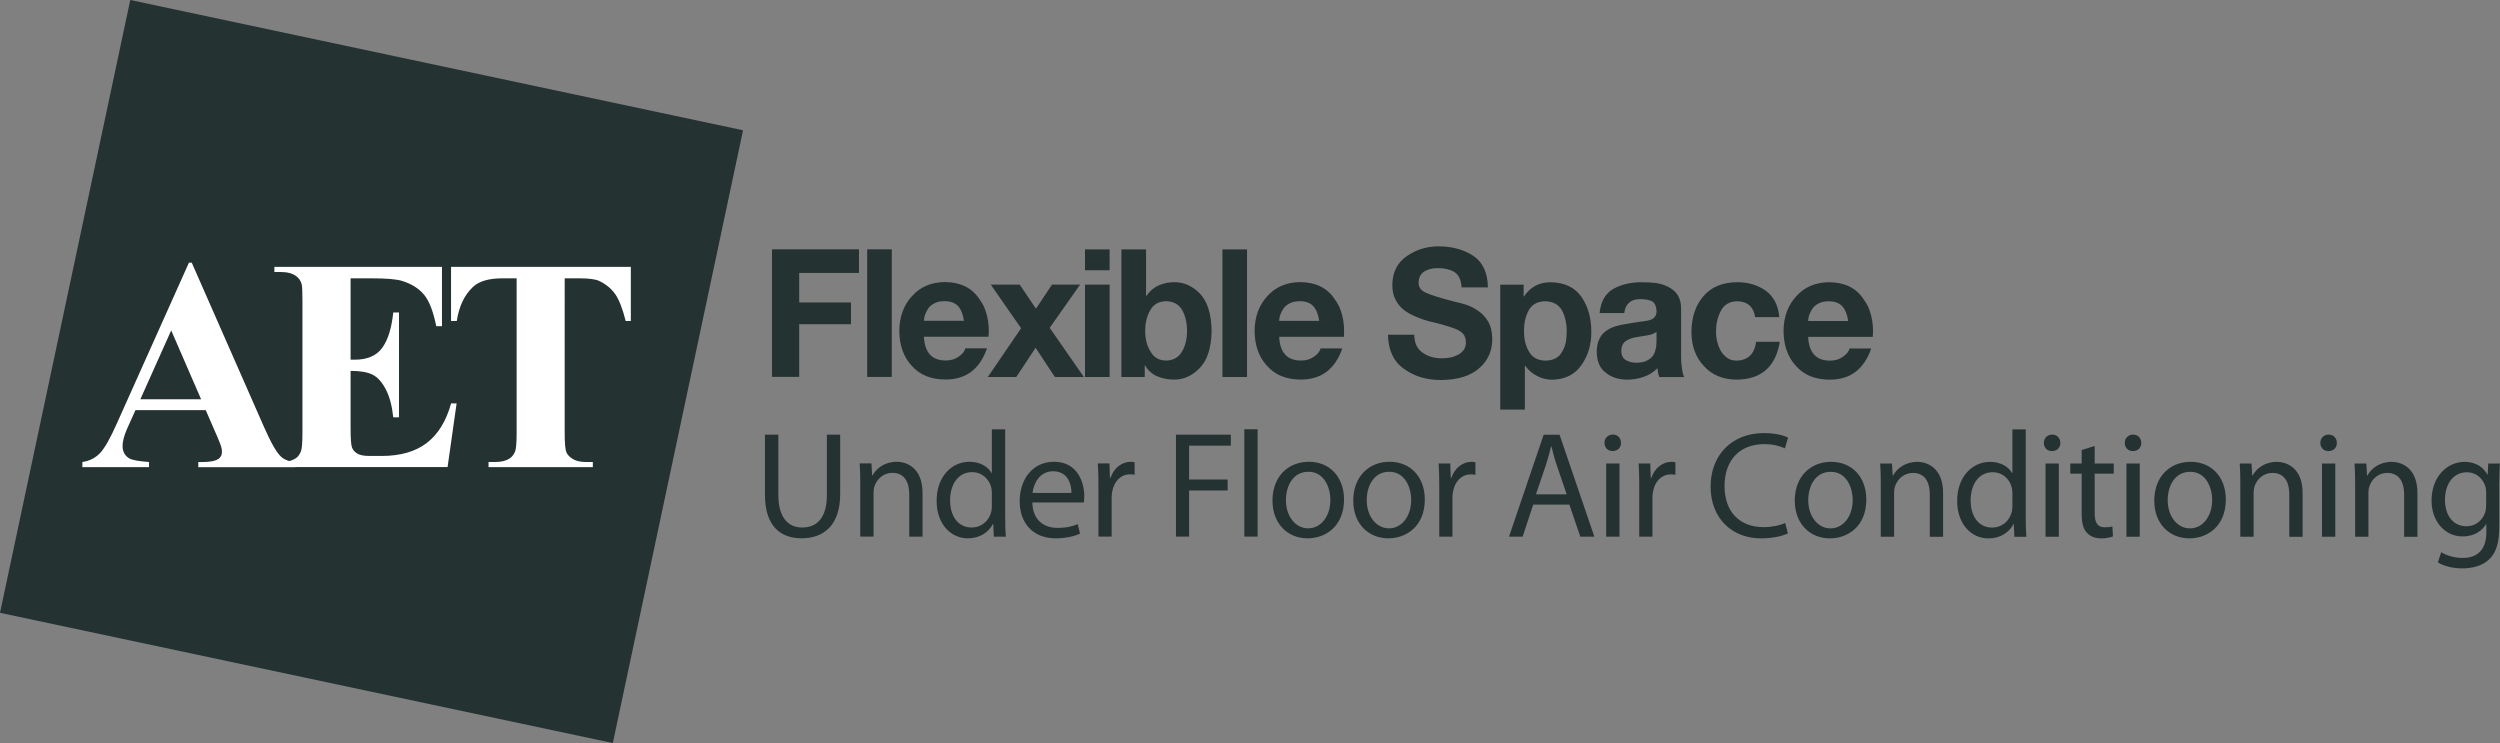 <?xml version="1.0" encoding="UTF-8"?>
<svg id="Layer_1" data-name="Layer 1" xmlns="http://www.w3.org/2000/svg" viewBox="0 0 545.39 162.1">
  <rect x="0" y="0" width="545.39" height="162.1" fill="#808080" stroke="none"/>
  <defs>
    <style>
      .cls-1 {
        fill: #fff;
      }

      .cls-2 {
        fill: #253232;
      }
    </style>
  </defs>
  <polygon class="cls-2" points="28.42 0 0 133.69 133.69 162.1 162.1 28.42 28.42 0 28.42 0"/>
  <path class="cls-2" d="M168.42,54.39h18.97v5.15h-13.04v6.44h11.3v4.74h-11.3v11.5h-5.93v-27.84h0Zm20.76,0h5.37v27.84h-5.37v-27.84h0Zm12.38,19.09c.18,3.47,1.78,5.19,4.8,5.16,1.11,0,2.05-.29,2.84-.88,.75-.51,1.22-1.1,1.4-1.77h4.72c-1.59,4.59-4.64,6.85-9.15,6.8-3.1-.02-5.52-1.01-7.25-2.97-1.8-1.93-2.71-4.48-2.73-7.64,.02-3.1,.96-5.64,2.81-7.62,1.78-1.99,4.18-3,7.18-3.03,3.35,.05,5.81,1.25,7.4,3.61,.41,.54,.76,1.13,1.07,1.75,.27,.62,.5,1.3,.68,2.03,.35,1.44,.46,2.96,.33,4.54h-14.1Zm8.73-3.49c-.2-1.41-.63-2.49-1.31-3.24-.67-.7-1.65-1.05-2.95-1.05-.84,0-1.53,.14-2.09,.42-.6,.29-1.07,.66-1.4,1.11-.65,.98-.98,1.9-.98,2.76h8.73Zm12.48,1.63l-6.63-9.53h6.32l3.54,5.25,3.5-5.25h6.13l-6.63,9.43,7.45,10.72h-6.32l-4.21-6.37-4.21,6.37h-6.21l7.25-10.62h0Zm13.93-9.53h5.37v20.16h-5.37v-20.16h0Zm5.37-3.13h-5.37v-4.56h5.37v4.56h0Zm2.58-4.56h5.37v10.15h.07c.71-1.04,1.61-1.81,2.69-2.3,1.08-.46,2.23-.69,3.46-.69,2.06,0,3.91,.83,5.54,2.5,1.63,1.71,2.48,4.42,2.54,8.11-.06,3.68-.91,6.37-2.55,8.07-1.64,1.71-3.49,2.57-5.55,2.57-1.43,0-2.7-.25-3.82-.74-1.11-.49-1.97-1.28-2.6-2.37h-.07v2.55h-5.09v-27.84h0Zm14.31,17.8c0-1.78-.36-3.31-1.07-4.58-.75-1.25-1.91-1.88-3.5-1.91-1.58,.03-2.72,.66-3.42,1.91-.76,1.27-1.14,2.8-1.14,4.58s.38,3.23,1.14,4.45c.7,1.31,1.84,1.98,3.42,2.01,1.58-.03,2.75-.69,3.5-2.01,.71-1.22,1.07-2.7,1.07-4.45h0Zm7.72-17.8h5.37v27.84h-5.37v-27.84h0Zm12.38,19.09c.18,3.47,1.78,5.19,4.8,5.16,1.11,0,2.05-.29,2.84-.88,.75-.51,1.22-1.1,1.4-1.77h4.73c-1.59,4.59-4.64,6.85-9.15,6.8-3.1-.02-5.52-1.01-7.25-2.97-1.8-1.93-2.71-4.48-2.73-7.64,.02-3.1,.96-5.64,2.81-7.62,1.78-1.99,4.18-3,7.18-3.03,3.35,.05,5.81,1.25,7.4,3.61,.41,.54,.76,1.13,1.07,1.75,.27,.62,.5,1.3,.68,2.03,.35,1.44,.46,2.96,.33,4.54h-14.1Zm8.73-3.49c-.2-1.41-.63-2.49-1.31-3.24-.66-.7-1.65-1.05-2.95-1.05-.84,0-1.53,.14-2.09,.42-.6,.29-1.07,.66-1.4,1.11-.65,.98-.98,1.9-.98,2.76h8.73Zm20.74,3.02c.02,1.82,.63,3.12,1.83,3.92,1.13,.81,2.52,1.22,4.16,1.22,.56,0,1.13-.05,1.74-.15,.6-.1,1.17-.29,1.7-.55,.53-.25,.97-.61,1.33-1.09,.33-.42,.5-.98,.5-1.68,0-.79-.21-1.43-.65-1.92-.45-.46-1.08-.83-1.86-1.12-1.59-.57-3.42-1.09-5.51-1.56-.97-.25-1.94-.59-2.89-1.01-.96-.39-1.83-.88-2.6-1.45-.76-.6-1.37-1.34-1.82-2.23-.48-.88-.72-1.96-.72-3.24,.05-2.83,1.13-4.94,3.24-6.34,2.01-1.38,4.29-2.08,6.83-2.08,2.95,0,5.46,.68,7.55,2.04,2.11,1.39,3.19,3.7,3.24,6.92h-5.74c-.1-1.64-.64-2.77-1.62-3.39-1-.57-2.22-.84-3.68-.82-1.01,0-1.92,.22-2.73,.67-.87,.49-1.32,1.33-1.35,2.49,0,.49,.11,.91,.33,1.24,.22,.34,.61,.65,1.16,.93,1.1,.52,3.28,1.2,6.56,2.04,.53,.1,1.23,.29,2.11,.55,.86,.25,1.75,.68,2.66,1.28,.91,.57,1.68,1.36,2.31,2.38,.6,1.01,.92,2.32,.94,3.9,0,2.58-.95,4.7-2.85,6.36-1.91,1.69-4.71,2.55-8.39,2.57-3.11,0-5.77-.8-7.99-2.41-2.28-1.58-3.46-4.08-3.53-7.47h5.75Zm18.77-10.92h5.09v2.57h.07c1.39-2.07,3.33-3.1,5.83-3.1,3.04,.05,5.29,1.13,6.75,3.24,1.41,2.07,2.12,4.6,2.12,7.6,0,2.78-.71,5.17-2.12,7.18-1.44,2.11-3.59,3.19-6.45,3.24-1.18,0-2.27-.27-3.28-.82-1.03-.52-1.89-1.26-2.58-2.22h-.07v9.57h-5.37v-27.25h0Zm9.86,16.57c1.76-.03,2.98-.69,3.66-2.01,.37-.6,.63-1.28,.79-2.06,.12-.76,.18-1.55,.18-2.35,0-1.67-.34-3.17-1.01-4.51-.74-1.3-1.96-1.97-3.66-2.02-1.71,.03-2.92,.69-3.63,1.99-.7,1.31-1.04,2.83-1.01,4.54-.02,1.69,.33,3.16,1.05,4.41,.71,1.31,1.92,1.98,3.63,2.01h0Zm24.2-6.27c-.48,.37-1.12,.62-1.93,.75-.84,.13-1.69,.27-2.55,.42-.85,.14-1.58,.42-2.18,.82-.67,.45-1,1.17-1,2.16,.02,1,.37,1.67,1.04,2.03,.63,.37,1.38,.55,2.26,.55,1.06,0,1.9-.2,2.52-.59,.61-.33,1.03-.76,1.28-1.28,.26-.52,.42-1.05,.5-1.57,.05-.52,.08-.93,.08-1.22v-2.07h0Zm-12.4-4.1c.26-2.57,1.29-4.35,3.1-5.34,1.8-.95,3.82-1.41,6.09-1.39,1.01,0,2.02,.05,3.03,.15,1.01,.15,1.92,.44,2.75,.86,.86,.42,1.54,1,2.05,1.75,.5,.77,.76,1.76,.76,2.97v10.47c0,.91,.06,1.78,.19,2.59,.1,.83,.27,1.46,.5,1.9h-5.46c-.21-.62-.34-1.27-.39-1.94-.85,.88-1.86,1.51-3.03,1.9-1.13,.4-2.32,.6-3.55,.6-1.9,0-3.47-.51-4.7-1.52-1.28-.97-1.94-2.48-1.96-4.54,0-1.17,.2-2.12,.59-2.84,.36-.76,.85-1.35,1.48-1.75,.65-.47,1.38-.81,2.17-1.03,.78-.23,1.59-.39,2.42-.5,.86-.16,1.67-.3,2.43-.4,.75-.08,1.42-.18,2.02-.3,1.26-.24,1.9-.89,1.93-1.96-.02-1.17-.37-1.93-1.02-2.28-.67-.29-1.49-.44-2.46-.44-2.11-.03-3.3,.99-3.56,3.04h-5.36Zm33.95,.9c-.37-2.29-1.69-3.45-3.97-3.48-1.67,.05-2.85,.76-3.55,2.14-.7,1.39-1.04,2.86-1.02,4.43-.02,1.52,.31,2.92,1.02,4.22,.36,.62,.81,1.13,1.37,1.53,.55,.42,1.24,.63,2.07,.63,2.5-.06,3.93-1.43,4.28-4.11h5.17c-.9,5.46-4.04,8.21-9.42,8.26-2.99-.02-5.36-1-7.11-2.93-1.81-1.89-2.73-4.36-2.75-7.41,0-3.22,.87-5.84,2.6-7.85,1.71-2.02,4.17-3.04,7.37-3.07,2.4,0,4.48,.62,6.24,1.86,1.75,1.27,2.73,3.19,2.95,5.76h-5.26Zm11.55,4.31c.18,3.47,1.78,5.19,4.8,5.16,1.11,0,2.05-.29,2.84-.88,.75-.51,1.22-1.1,1.4-1.77h4.72c-1.59,4.59-4.64,6.85-9.15,6.8-3.1-.02-5.52-1.01-7.25-2.97-1.8-1.93-2.71-4.48-2.73-7.64,.02-3.1,.96-5.64,2.81-7.62,1.78-1.99,4.18-3,7.18-3.03,3.35,.05,5.81,1.25,7.4,3.61,.41,.54,.76,1.13,1.07,1.75,.27,.62,.5,1.3,.68,2.03,.35,1.44,.46,2.96,.33,4.54h-14.1Zm8.73-3.49c-.2-1.41-.63-2.49-1.31-3.24-.67-.7-1.65-1.05-2.95-1.05-.84,0-1.53,.14-2.09,.42-.6,.29-1.07,.66-1.4,1.11-.65,.98-.98,1.9-.98,2.76h8.73Z"/>
  <path class="cls-2" d="M166.88,94.83v13.1c0,6.9,3.43,9.5,7.99,9.5,4.82,0,8.42-2.81,8.42-9.64v-12.97h-2.9v13.17c0,4.92-2.11,7.09-5.41,7.09-2.97,0-5.18-2.11-5.18-7.09v-13.17h-2.9Zm20.79,22.24h2.9v-9.6c0-.49,.07-.99,.2-1.35,.5-1.62,1.98-2.97,3.89-2.97,2.74,0,3.7,2.15,3.7,4.72v9.21h2.9v-9.54c0-5.48-3.43-6.8-5.64-6.8-2.64,0-4.49,1.48-5.28,3h-.07l-.16-2.64h-2.57c.1,1.32,.13,2.67,.13,4.32v11.65h0Zm28.71-23.43v9.54h-.07c-.73-1.29-2.38-2.44-4.82-2.44-3.89,0-7.19,3.27-7.16,8.58,0,4.85,2.97,8.12,6.83,8.12,2.61,0,4.55-1.35,5.45-3.13h.07l.13,2.77h2.61c-.1-1.09-.13-2.71-.13-4.12v-19.3h-2.9Zm0,16.73c0,.46-.03,.86-.13,1.25-.53,2.18-2.31,3.46-4.26,3.46-3.13,0-4.72-2.67-4.72-5.91,0-3.53,1.78-6.17,4.79-6.17,2.18,0,3.76,1.52,4.19,3.37,.1,.36,.13,.86,.13,1.22v2.77h0Zm20.06-.76c.03-.3,.1-.76,.1-1.35,0-2.94-1.39-7.52-6.6-7.52-4.65,0-7.49,3.79-7.49,8.61s2.94,8.09,7.85,8.09c2.54,0,4.29-.56,5.31-1.02l-.49-2.08c-1.09,.46-2.34,.82-4.42,.82-2.9,0-5.41-1.62-5.48-5.54h11.22Zm-11.19-2.08c.23-2.01,1.52-4.72,4.46-4.72,3.27,0,4.06,2.87,4.03,4.72h-8.48Zm14.39,9.54h2.87v-8.51c0-.49,.07-.96,.13-1.35,.4-2.18,1.85-3.73,3.89-3.73,.4,0,.69,.03,.99,.1v-2.74c-.26-.07-.49-.1-.83-.1-1.95,0-3.7,1.35-4.42,3.5h-.13l-.1-3.14h-2.54c.1,1.48,.13,3.1,.13,4.98v10.99h0Zm16.9,0h2.87v-10.07h8.41v-2.38h-8.41v-7.39h9.11v-2.41h-11.98v22.24h0Zm14.92,0h2.9v-23.43h-2.9v23.43h0Zm14.06-16.33c-4.42,0-7.92,3.14-7.92,8.48,0,5.05,3.33,8.22,7.66,8.22,3.86,0,7.95-2.57,7.95-8.48,0-4.88-3.1-8.22-7.69-8.22h0Zm-.07,2.18c3.43,0,4.78,3.43,4.78,6.14,0,3.6-2.08,6.2-4.85,6.2s-4.85-2.64-4.85-6.14c0-3.04,1.49-6.2,4.92-6.2h0Zm17.69-2.18c-4.42,0-7.92,3.14-7.92,8.48,0,5.05,3.33,8.22,7.66,8.22,3.86,0,7.95-2.57,7.95-8.48,0-4.88-3.1-8.22-7.69-8.22h0Zm-.07,2.18c3.43,0,4.79,3.43,4.79,6.14,0,3.6-2.08,6.2-4.85,6.2s-4.85-2.64-4.85-6.14c0-3.04,1.49-6.2,4.92-6.2h0Zm10.92,14.16h2.87v-8.51c0-.49,.07-.96,.13-1.35,.4-2.18,1.85-3.73,3.89-3.73,.4,0,.69,.03,.99,.1v-2.74c-.26-.07-.49-.1-.83-.1-1.95,0-3.7,1.35-4.42,3.5h-.13l-.1-3.14h-2.54c.1,1.48,.13,3.1,.13,4.98v10.99h0Zm28.38-7l2.38,7h3.07l-7.59-22.24h-3.47l-7.56,22.24h2.97l2.31-7h7.89Zm-7.29-2.24l2.18-6.43c.43-1.35,.79-2.71,1.12-4.03h.07c.33,1.29,.66,2.61,1.15,4.06l2.18,6.4h-6.7Zm18.22,9.24v-15.97h-2.9v15.97h2.9Zm-1.45-22.28c-1.06,0-1.82,.79-1.82,1.82s.73,1.78,1.75,1.78c1.15,0,1.88-.79,1.85-1.78,0-1.02-.69-1.82-1.78-1.82h0Zm5.77,22.28h2.87v-8.51c0-.49,.07-.96,.13-1.35,.4-2.18,1.85-3.73,3.89-3.73,.4,0,.69,.03,.99,.1v-2.74c-.26-.07-.49-.1-.83-.1-1.95,0-3.7,1.35-4.42,3.5h-.13l-.1-3.14h-2.54c.1,1.48,.13,3.1,.13,4.98v10.99h0Zm31.84-3c-1.15,.56-2.94,.92-4.69,.92-5.41,0-8.55-3.5-8.55-8.94,0-5.84,3.46-9.17,8.68-9.17,1.85,0,3.4,.4,4.49,.92l.69-2.34c-.76-.4-2.51-.99-5.28-.99-6.9,0-11.62,4.72-11.62,11.68s4.72,11.29,10.99,11.29c2.71,0,4.82-.56,5.87-1.09l-.59-2.28h0Zm10-13.33c-4.42,0-7.92,3.14-7.92,8.48,0,5.05,3.33,8.22,7.66,8.22,3.86,0,7.95-2.57,7.95-8.48,0-4.88-3.1-8.22-7.69-8.22h0Zm-.07,2.18c3.43,0,4.79,3.43,4.79,6.14,0,3.6-2.08,6.2-4.85,6.2s-4.85-2.64-4.85-6.14c0-3.04,1.49-6.2,4.92-6.2h0Zm10.92,14.16h2.9v-9.6c0-.49,.07-.99,.2-1.35,.49-1.62,1.98-2.97,3.89-2.97,2.74,0,3.7,2.15,3.7,4.72v9.21h2.9v-9.54c0-5.48-3.43-6.8-5.64-6.8-2.64,0-4.49,1.48-5.28,3h-.07l-.17-2.64h-2.57c.1,1.32,.13,2.67,.13,4.32v11.65h0Zm28.71-23.43v9.54h-.07c-.73-1.29-2.38-2.44-4.82-2.44-3.89,0-7.19,3.27-7.16,8.58,0,4.85,2.97,8.12,6.83,8.12,2.61,0,4.55-1.35,5.45-3.13h.07l.13,2.77h2.61c-.1-1.09-.13-2.71-.13-4.12v-19.3h-2.9Zm0,16.73c0,.46-.03,.86-.13,1.25-.53,2.18-2.31,3.46-4.26,3.46-3.14,0-4.72-2.67-4.72-5.91,0-3.53,1.78-6.17,4.79-6.17,2.18,0,3.76,1.52,4.19,3.37,.1,.36,.13,.86,.13,1.22v2.77h0Zm10.13,6.7v-15.97h-2.9v15.97h2.9Zm-1.45-22.28c-1.06,0-1.82,.79-1.82,1.82s.73,1.78,1.75,1.78c1.15,0,1.88-.79,1.85-1.78,0-1.02-.69-1.82-1.78-1.82h0Zm6.43,3.37v2.94h-2.48v2.21h2.48v8.71c0,1.88,.3,3.3,1.12,4.16,.69,.79,1.78,1.25,3.14,1.25,1.12,0,2.01-.2,2.57-.43l-.13-2.18c-.43,.13-.89,.2-1.68,.2-1.62,0-2.18-1.12-2.18-3.1v-8.61h4.16v-2.21h-4.16v-3.83l-2.84,.89h0Zm12.67,18.91v-15.97h-2.9v15.97h2.9Zm-1.45-22.28c-1.06,0-1.82,.79-1.82,1.82s.73,1.78,1.75,1.78c1.16,0,1.88-.79,1.85-1.78,0-1.02-.69-1.82-1.78-1.82h0Zm12.54,5.94c-4.42,0-7.92,3.14-7.92,8.48,0,5.05,3.33,8.22,7.66,8.22,3.86,0,7.95-2.57,7.95-8.48,0-4.88-3.1-8.22-7.69-8.22h0Zm-.07,2.18c3.43,0,4.78,3.43,4.78,6.14,0,3.6-2.08,6.2-4.85,6.2s-4.85-2.64-4.85-6.14c0-3.04,1.49-6.2,4.92-6.2h0Zm10.92,14.16h2.9v-9.6c0-.49,.07-.99,.2-1.35,.49-1.62,1.98-2.97,3.89-2.97,2.74,0,3.7,2.15,3.7,4.72v9.21h2.9v-9.54c0-5.48-3.43-6.8-5.64-6.8-2.64,0-4.49,1.48-5.28,3h-.07l-.16-2.64h-2.57c.1,1.32,.13,2.67,.13,4.32v11.65h0Zm20.72,0v-15.97h-2.9v15.97h2.9Zm-1.45-22.28c-1.06,0-1.81,.79-1.81,1.82s.73,1.78,1.75,1.78c1.16,0,1.88-.79,1.85-1.78,0-1.02-.69-1.82-1.78-1.82h0Zm5.78,22.28h2.9v-9.6c0-.49,.07-.99,.2-1.35,.5-1.62,1.98-2.97,3.89-2.97,2.74,0,3.7,2.15,3.7,4.72v9.21h2.9v-9.54c0-5.48-3.43-6.8-5.64-6.8-2.64,0-4.49,1.48-5.28,3h-.07l-.16-2.64h-2.57c.1,1.32,.13,2.67,.13,4.32v11.65h0Zm31.45-11.58c0-1.95,.07-3.23,.13-4.39h-2.54l-.13,2.41h-.07c-.69-1.32-2.21-2.77-4.98-2.77-3.66,0-7.19,3.07-7.19,8.48,0,4.42,2.84,7.79,6.8,7.79,2.47,0,4.19-1.19,5.08-2.67h.07v1.78c0,4.03-2.18,5.58-5.15,5.58-1.98,0-3.63-.59-4.69-1.25l-.73,2.21c1.29,.86,3.4,1.32,5.31,1.32,2.01,0,4.26-.46,5.81-1.91,1.55-1.39,2.28-3.63,2.28-7.29v-9.27h0Zm-2.87,4.78c0,.49-.07,1.06-.23,1.55-.63,1.85-2.24,2.97-4.03,2.97-3.14,0-4.72-2.61-4.72-5.74,0-3.7,1.98-6.04,4.75-6.04,2.11,0,3.53,1.39,4.06,3.07,.13,.4,.17,.82,.17,1.32v2.87h0Z"/>
  <path class="cls-1" d="M47.26,94.92c.6,1.44,.92,2.25,.97,2.45,.13,.41,.19,.82,.19,1.21,0,.65-.24,1.15-.71,1.5-.69,.48-1.88,.72-3.58,.72h-.87v1.12h21.14v-1.12c-1.33-.11-2.36-.5-3.09-1.17-.97-.89-2.2-3.04-3.71-6.47l-15.77-35.86h-.61l-15.64,34.89c-1.48,3.36-2.73,5.57-3.74,6.64-1.01,1.07-2.3,1.73-3.87,1.96v1.12h14.54v-1.12c-2.28-.17-3.71-.43-4.29-.78-.99-.59-1.48-1.5-1.48-2.73,0-.93,.3-2.11,.9-3.55l1.91-4.25h15.34l2.36,5.44h0Zm-16.64-7.82l6.73-15.02,6.52,15.02h-13.25Zm50.42-26.38c3.3,0,5.54,.19,6.74,.58,2.05,.65,3.64,1.66,4.77,3.04,1.12,1.38,1.99,3.65,2.62,6.82h1.25v-12.94H59.86v1.12h1.44c1.41,0,2.52,.31,3.33,.91,.58,.41,.97,1,1.19,1.77,.11,.46,.16,1.69,.16,3.69v28.69c0,2.22-.12,3.6-.35,4.12-.3,.74-.73,1.26-1.28,1.57-.77,.46-1.79,.69-3.05,.69h-1.44v1.12h37.78l1.97-13.89h-1.2c-1.08,3.87-2.85,6.74-5.31,8.63-2.46,1.88-5.74,2.83-9.83,2.83h-2.62c-1.25,0-2.15-.17-2.71-.52-.56-.34-.94-.78-1.15-1.32-.21-.54-.31-2.01-.31-4.41v-12.31c2.09,0,3.69,.27,4.79,.82,1.1,.55,2.06,1.61,2.89,3.2,.83,1.59,1.37,3.62,1.63,6.11h1.25v-22.88h-1.25c-.35,3.39-1.14,5.96-2.39,7.7-1.25,1.74-3.27,2.61-6.05,2.61h-.87v-17.75h4.56Zm17.36-2.5v11.81h1.25c.49-3.22,1.67-5.7,3.54-7.44,1.33-1.25,3.46-1.87,6.4-1.87h3.12v33.69c0,2.22-.12,3.6-.35,4.12-.32,.74-.76,1.26-1.31,1.57-.76,.46-1.78,.69-3.03,.69h-1.44v1.12h22.75v-1.12h-1.43c-1.23,0-2.2-.21-2.91-.64-.71-.42-1.18-.92-1.43-1.49-.24-.57-.37-1.98-.37-4.25V60.72h3.25c2.05,0,3.48,.19,4.3,.58,1.47,.71,2.62,1.66,3.46,2.85s1.61,3.15,2.3,5.88h1.12v-11.81h-39.25Z"/>
</svg>
